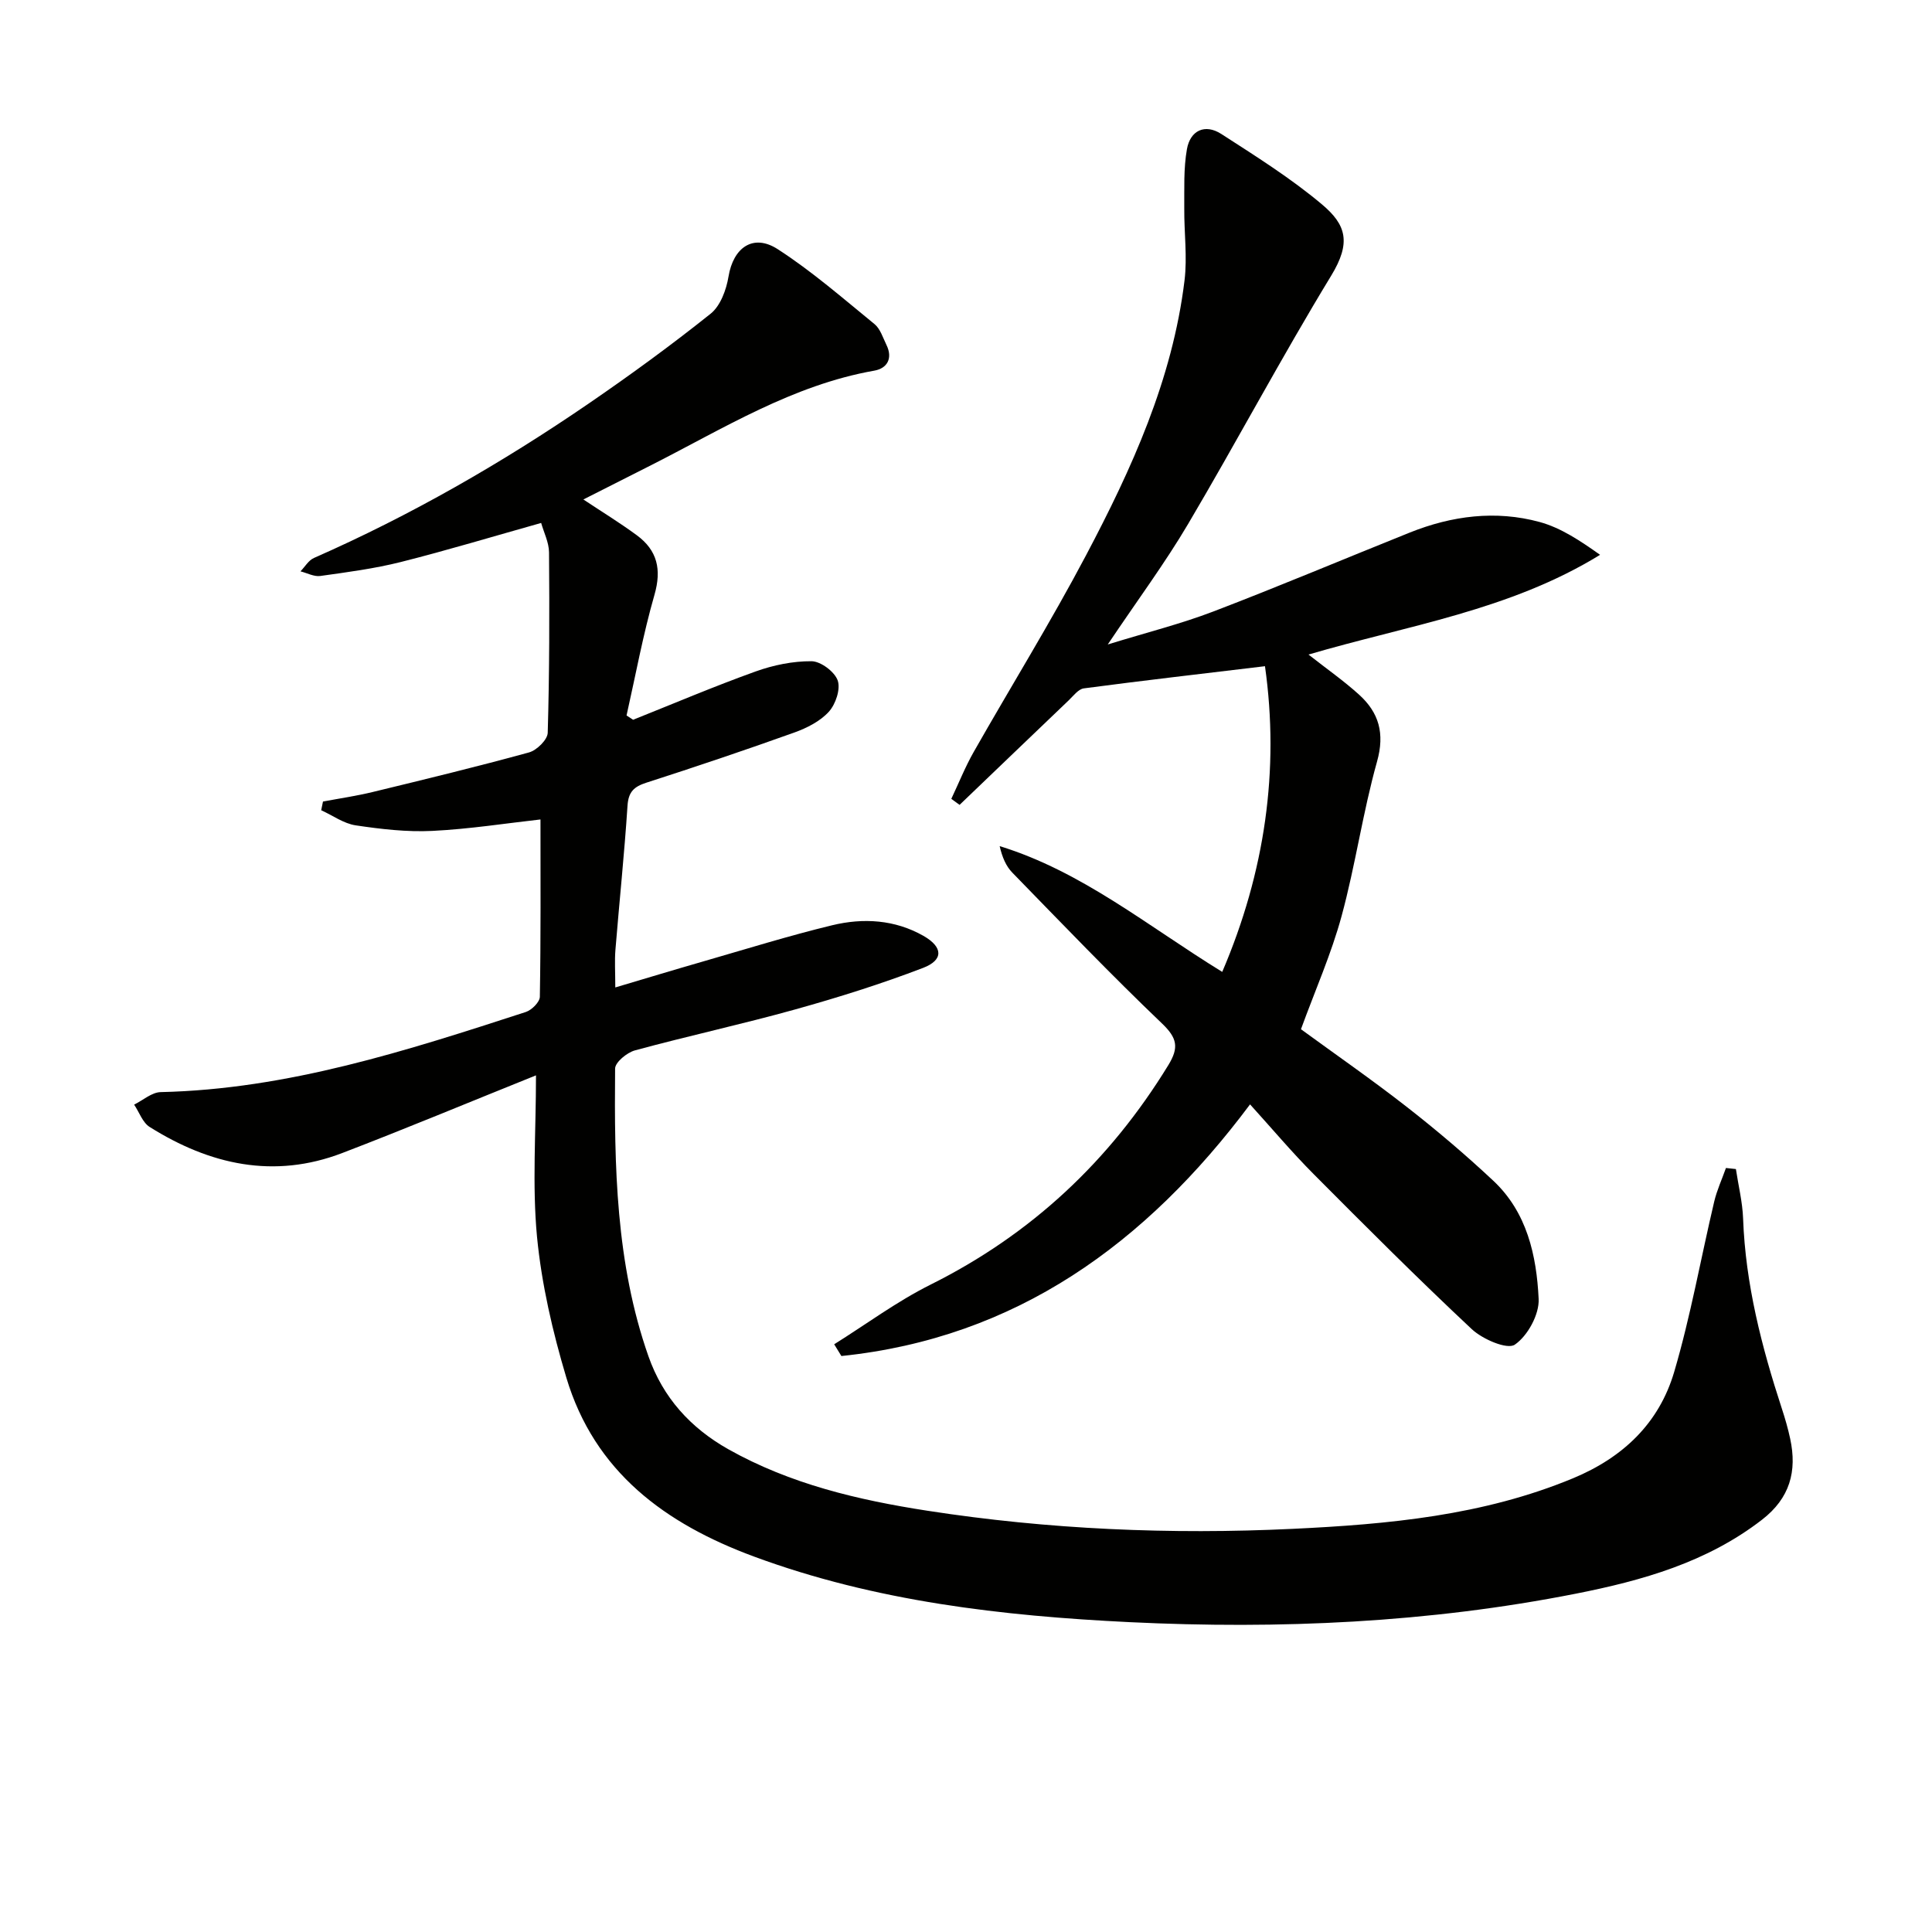 <svg enable-background="new 0 0 400 400" viewBox="0 0 400 400" xmlns="http://www.w3.org/2000/svg"><path d="m110.97 222.64c-14.25 5.73-27.09 11.09-40.08 16.07-14.19 5.45-27.46 2.43-39.9-5.38-1.47-.92-2.16-3.06-3.22-4.63 1.83-.9 3.64-2.54 5.48-2.59 26.31-.59 50.97-8.58 75.62-16.59 1.22-.4 2.89-2.06 2.9-3.16.21-12.28.13-24.56.13-36.7-7.02.78-14.69 1.99-22.4 2.37-5.26.26-10.62-.37-15.86-1.15-2.48-.37-4.76-2.05-7.14-3.13.12-.6.25-1.2.37-1.8 3.46-.65 6.95-1.16 10.36-1.99 10.8-2.62 21.6-5.24 32.3-8.18 1.6-.44 3.83-2.63 3.87-4.06.36-12.45.37-24.91.27-37.37-.02-2.04-1.06-4.07-1.63-6.08-9.97 2.8-19.46 5.67-29.06 8.09-5.46 1.37-11.08 2.11-16.67 2.89-1.29.18-2.73-.61-4.1-.96.92-.94 1.67-2.28 2.79-2.77 20.01-8.8 38.88-19.64 56.88-31.97 8.62-5.91 17.09-12.08 25.26-18.61 2.02-1.62 3.24-4.95 3.69-7.68.98-5.97 5.08-8.97 10.19-5.67 7.08 4.57 13.5 10.18 20.05 15.52 1.19.98 1.73 2.81 2.46 4.3 1.36 2.78.16 4.86-2.52 5.33-16.89 2.98-31.2 11.96-46.12 19.53-4.59 2.33-9.19 4.65-14.11 7.14 3.85 2.56 7.58 4.84 11.08 7.42 4.23 3.12 5.15 7.07 3.64 12.32-2.36 8.2-3.9 16.64-5.78 24.98.45.3.91.59 1.36.89 8.44-3.37 16.81-6.93 25.36-10 3.67-1.32 7.72-2.15 11.58-2.12 1.91.02 4.78 2.17 5.42 3.99.62 1.79-.43 4.92-1.84 6.47-1.8 1.98-4.55 3.37-7.14 4.3-10.15 3.64-20.38 7.08-30.65 10.39-2.56.83-3.7 1.89-3.89 4.76-.65 9.95-1.69 19.87-2.5 29.81-.19 2.29-.03 4.61-.03 7.82 6.45-1.91 12.26-3.68 18.11-5.36 8.92-2.57 17.79-5.34 26.81-7.52 6.41-1.55 12.96-1.17 18.88 2.2 4.05 2.31 4.2 4.99-.07 6.63-8.64 3.31-17.51 6.1-26.44 8.59-11.01 3.07-22.19 5.49-33.22 8.49-1.65.45-4.1 2.46-4.11 3.77-.18 20.13.12 40.26 6.91 59.58 3 8.52 8.67 14.8 16.55 19.24 12.83 7.21 26.89 10.51 41.19 12.72 25.07 3.88 50.34 4.96 75.66 3.75 19.75-.94 39.4-2.74 58.02-10.47 10.4-4.32 17.82-11.44 20.94-22.01 3.41-11.57 5.51-23.52 8.29-35.28.56-2.37 1.61-4.63 2.43-6.95.69.07 1.38.15 2.06.22.51 3.41 1.36 6.81 1.49 10.24.49 13.59 3.84 26.56 8.03 39.38.67 2.04 1.27 4.12 1.72 6.22 1.45 6.74-.06 12.29-5.82 16.75-11.42 8.84-24.82 12.61-38.54 15.32-30.51 6.03-61.44 7.4-92.4 5.9-26.39-1.29-52.63-4.29-77.74-13.57-18.41-6.8-33.04-17.53-38.89-37.07-2.84-9.5-5.12-19.34-6.07-29.17-1.01-10.72-.21-21.6-.21-33.4z" fill="#010100"/><path d="m172.71 278.32c6.63-4.15 12.98-8.87 19.95-12.35 20.87-10.41 37.08-25.61 49.22-45.43 2.25-3.67 1.85-5.63-1.32-8.66-10.59-10.12-20.73-20.7-30.96-31.2-1.32-1.35-2.11-3.22-2.63-5.5 17.07 5.26 30.64 16.55 46.08 26.04 8.86-20.7 11.88-41.85 8.85-63.29-12.89 1.55-25.21 2.96-37.5 4.59-1.15.15-2.19 1.58-3.18 2.52-7.53 7.19-15.04 14.4-22.55 21.6-.57-.42-1.14-.83-1.71-1.25 1.53-3.23 2.86-6.58 4.62-9.68 7.72-13.59 15.96-26.9 23.25-40.7 9.49-17.95 17.91-36.44 20.41-56.92.6-4.89-.09-9.92-.05-14.89.03-4.11-.16-8.3.55-12.31.68-3.87 3.72-5.35 7.14-3.14 7.11 4.59 14.35 9.13 20.8 14.55 5.06 4.25 6.1 7.93 1.92 14.79-10.28 16.89-19.57 34.39-29.63 51.42-4.8 8.12-10.46 15.74-16.62 24.92 8.14-2.51 15.15-4.26 21.84-6.82 13.65-5.22 27.12-10.91 40.69-16.35 8.72-3.49 17.79-4.66 26.87-2.19 4.44 1.21 8.46 3.92 12.53 6.8-18.73 11.52-39.84 14.6-60.37 20.65 3.78 2.97 7.3 5.43 10.46 8.29 4.12 3.73 5.37 8.02 3.73 13.87-2.95 10.52-4.47 21.44-7.34 31.99-2.12 7.8-5.44 15.28-8.41 23.42 7.05 5.15 14.67 10.43 21.97 16.13 6.16 4.81 12.13 9.88 17.83 15.22 7 6.54 8.98 15.5 9.41 24.48.16 3.21-2.28 7.67-4.94 9.48-1.58 1.07-6.66-1.12-8.9-3.21-11.17-10.46-21.99-21.29-32.78-32.14-4.44-4.46-8.5-9.29-13.13-14.4-21.59 28.89-48.48 48.36-84.61 52.1-.49-.81-.99-1.62-1.49-2.43z" fill="#010100"/></svg>